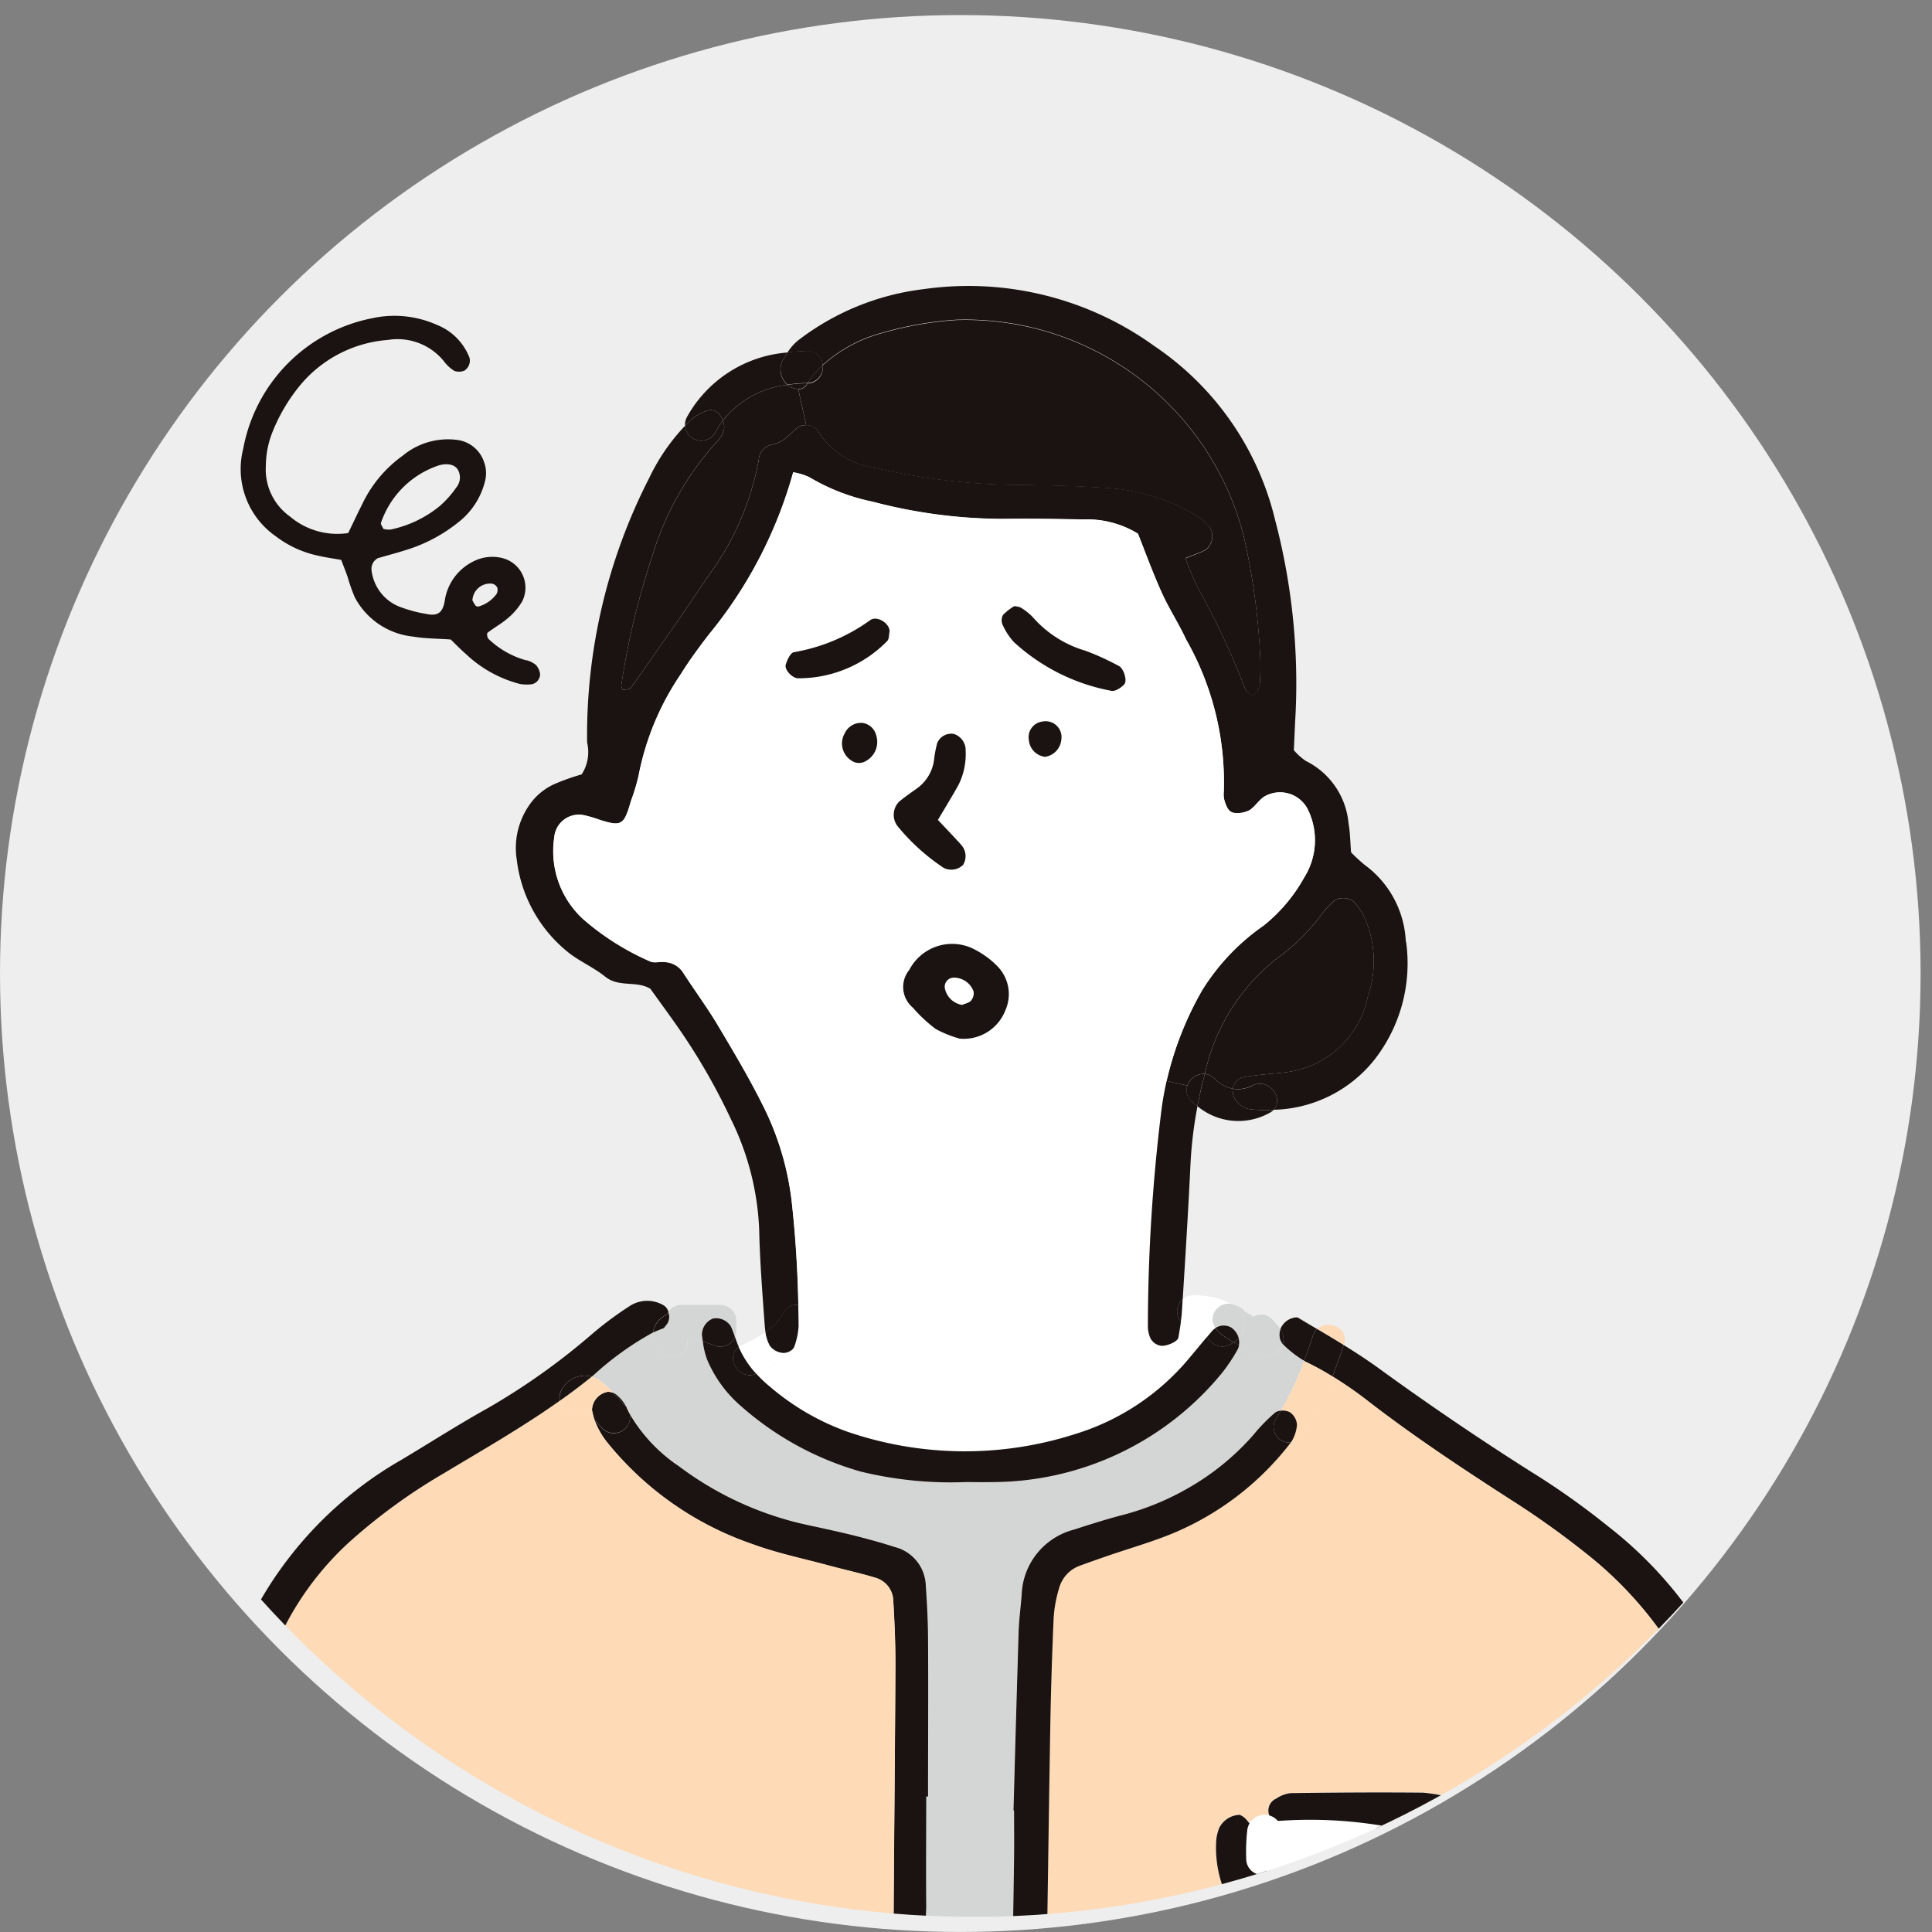 <svg xmlns="http://www.w3.org/2000/svg" xmlns:xlink="http://www.w3.org/1999/xlink" width="64" height="64" viewBox="0 0 64 64">
  <rect x="0" y="0" width="64" height="64" fill="#808080" stroke="none"/>
  <defs>
    <clipPath id="clip-path">
      <path id="パス_16178" data-name="パス 16178" d="M31.812,0a31.75,31.75,0,1,0,31.81,31.75A31.781,31.781,0,0,0,31.812,0Z" transform="translate(0 0)" fill="none"/>
    </clipPath>
  </defs>
  <g id="グループ_129710" data-name="グループ 129710" transform="translate(-150 -1995.501)">
    <ellipse id="楕円形_4592" data-name="楕円形 4592" cx="31.811" cy="31.75" rx="31.811" ry="31.75" transform="translate(150 1996)" fill="#eee"/>
    <g id="グループ_128660" data-name="グループ 128660" transform="translate(150.378 1995.501)">
      <g id="グループ_13309" data-name="グループ 13309" clip-path="url(#clip-path)">
        <g id="グループ_128662" data-name="グループ 128662" transform="translate(5.801 9.469)">
          <g id="グループ_128663" data-name="グループ 128663">
            <path id="パス_193824" data-name="パス 193824" d="M207.59,209.239a32.436,32.436,0,0,1-.392,4.528,5.086,5.086,0,0,1-.345,1.164.6.6,0,0,1-.548.364.443.443,0,0,1-.3-.128,2.328,2.328,0,0,0,.158-1.987.42.42,0,0,0-.021-.055,14.328,14.328,0,0,0,.147-2.072c.013-1.513.032-3.03-.058-4.538a12.706,12.706,0,0,0-4.9-9.474,28.332,28.332,0,0,0-2.419-1.721c-1.618-1.043-3.219-2.1-4.743-3.279a12.6,12.6,0,0,0-1.172-.813c.132-.343.254-.691.371-1.043.394.243.78.494,1.153.764q2.475,1.8,5.058,3.436a25.15,25.15,0,0,1,2.564,1.819,13.466,13.466,0,0,1,5.142,9.385c.122,1.215.2,2.434.3,3.651" transform="translate(-155.036 -155.098)" fill="#1a1311"/>
            <path id="パス_193825" data-name="パス 193825" d="M170.117,210.372c.09,1.508.07,3.025.058,4.538a14.33,14.33,0,0,1-.147,2.072c-.243-.581-1.2-.3-1.008.338,1.034,3.328-8.007,2.868-9.539,2.791a37.73,37.73,0,0,1-7.54-1.1c-.341-.089-.861-.2-1.413-.368a.548.548,0,0,0-.228-.328c-.842-.549-1.716-1.045-2.558-1.6a.477.477,0,0,0-.46-.034l-.183.009a.5.5,0,0,0,.215-.291,1.5,1.5,0,0,0,.077-.515c.049-3.028.087-6.055.139-9.081q.032-1.835.111-3.668a4.175,4.175,0,0,1,.179-1.024,1.1,1.1,0,0,1,.674-.755c.328-.121.657-.234.987-.349.661-.226,1.334-.419,1.982-.677a9.543,9.543,0,0,0,4-3.013c.013-.017.026-.032.038-.051a.512.512,0,0,0,.424-.247,10.368,10.368,0,0,0,.955-1.938,12.591,12.591,0,0,1,1.172.813c1.524,1.177,3.125,2.236,4.743,3.279a28.344,28.344,0,0,1,2.419,1.721,12.706,12.706,0,0,1,4.9,9.474m-8.252.849a4.084,4.084,0,0,0-.064-1.213,1.054,1.054,0,0,0-.887-.953,6.351,6.351,0,0,0-1.032-.187c-1.46-.015-2.918,0-4.378.015a1.039,1.039,0,0,0-.484.181.43.43,0,0,0-.262.413.492.492,0,0,0,.122.3l-.81.034a.628.628,0,0,0-.26-.209.785.785,0,0,0-.686.449,1.719,1.719,0,0,0-.087.334,3.788,3.788,0,0,0,.194,1.549.861.861,0,0,0,.77.611c1.111.013,2.219,0,3.328,0v.064c.234,0,.467-.006.7,0,.759.023,1.518.087,2.274.068,1.125-.027,1.4-.306,1.562-1.459" transform="translate(-118.92 -158.957)" fill="#fedab6"/>
            <path id="パス_193826" data-name="パス 193826" d="M253.585,298.06a2.329,2.329,0,0,1-.158,1.987.355.355,0,0,1-.109-.143,1.5,1.5,0,0,1,.023-.86,9.826,9.826,0,0,0,.222-1.04.428.428,0,0,1,.021.055" transform="translate(-202.457 -239.979)" fill="#1a1311"/>
            <path id="パス_193827" data-name="パス 193827" d="M169.539,296.742a9.82,9.82,0,0,1-.222,1.04,1.493,1.493,0,0,0-.023.86.353.353,0,0,0,.109.143c-1.513,2.5-8.307,2.255-10.209,2.162a37.5,37.5,0,0,1-8.512-1.285c-1.123-.324-2.888-.785-3.767-1.8l-.2-.143a.55.55,0,0,1-.177-.2c.006-.013.011-.023.017-.036v0c.028-.058.055-.117.079-.177a.471.471,0,0,0-.158-.528.589.589,0,0,1,.315-.332.477.477,0,0,1,.46.034c.842.551,1.716,1.047,2.558,1.6a.548.548,0,0,1,.228.328c.552.164,1.072.278,1.413.368a37.726,37.726,0,0,0,7.54,1.1c1.533.076,10.573.536,9.539-2.791-.2-.638.765-.919,1.008-.338" transform="translate(-118.432 -238.717)" fill="#fedab6"/>
            <path id="パス_193828" data-name="パス 193828" d="M183.666,260.979a4.085,4.085,0,0,1,.064,1.213c-.164,1.153-.437,1.432-1.563,1.46-.757.019-1.516-.045-2.274-.068-.234-.006-.467,0-.7,0v-.064c-1.108,0-2.217.009-3.328,0a.861.861,0,0,1-.77-.611,3.787,3.787,0,0,1-.194-1.549,1.716,1.716,0,0,1,.087-.334.785.785,0,0,1,.686-.449.629.629,0,0,1,.26.208.617.617,0,0,1,.158.309c.009.232,0,.466.023.7.038.464.209.647.631.655,1.343.03,2.686.049,4.029.072.292,0,.584,0,.876,0,.872.006.972-.322.819-1.106a.366.366,0,0,0-.213-.243,5.25,5.25,0,0,0-1.025-.147c-1.226-.015-2.451.006-3.679-.009a1.763,1.763,0,0,1-.659-.164.425.425,0,0,1-.149-.1.492.492,0,0,1-.122-.3.43.43,0,0,1,.262-.413,1.039,1.039,0,0,1,.484-.181c1.46-.019,2.918-.03,4.379-.015a6.3,6.3,0,0,1,1.032.187,1.053,1.053,0,0,1,.887.953" transform="translate(-140.785 -209.928)" fill="#1a1311"/>
            <path id="パス_193829" data-name="パス 193829" d="M95.561,47.008a5.184,5.184,0,0,1-1.079,3.942,4.4,4.4,0,0,1-3.306,1.621c.343-.362-.147-1.066-.7-.806a1.053,1.053,0,0,1-.663.106.526.526,0,0,1,.3-.368c.454-.09.919-.113,1.381-.166a3.153,3.153,0,0,0,2.8-2.526,3.56,3.56,0,0,0-.168-2.728,2.529,2.529,0,0,0-.309-.415.558.558,0,0,0-.646-.017,3.336,3.336,0,0,0-.36.379,6.655,6.655,0,0,1-1.471,1.483,6.642,6.642,0,0,0-2.447,3.868h0a.583.583,0,0,0-.578.389l-.689-.156a10.94,10.94,0,0,1,1.181-3.01,7.3,7.3,0,0,1,2.036-2.138,5.375,5.375,0,0,0,1.343-1.593,2.318,2.318,0,0,0,.151-2.183,1.031,1.031,0,0,0-1.456-.506c-.194.115-.32.341-.509.462a.879.879,0,0,1-.484.09c-.2-.009-.271-.2-.328-.36a.792.792,0,0,1-.038-.347A9.556,9.556,0,0,0,88.279,37c-.245-.528-.567-1.021-.808-1.553-.288-.636-.527-1.294-.791-1.957a3.217,3.217,0,0,0-1.82-.47c-.878-.015-1.754-.032-2.633-.019a17.085,17.085,0,0,1-4.327-.568,6.766,6.766,0,0,1-2.11-.817,2.1,2.1,0,0,0-.529-.16,14.638,14.638,0,0,1-2.814,5.4c-.318.419-.633.84-.908,1.287a8.977,8.977,0,0,0-1.4,3.364,6.714,6.714,0,0,1-.252.836c-.232.81-.309.857-1.053.621a4.1,4.1,0,0,0-.5-.147.82.82,0,0,0-.989.738,3.053,3.053,0,0,0,.953,2.7,8.6,8.6,0,0,0,2.213,1.4c.136.072.345,0,.518.028a.761.761,0,0,1,.578.336c.377.59.8,1.153,1.155,1.753.537.9,1.076,1.807,1.539,2.747a9.484,9.484,0,0,1,.919,3.172c.122,1.115.19,2.23.211,3.347a.464.464,0,0,0-.49.262,1.842,1.842,0,0,1-.6.642c-.013-.074-.019-.149-.026-.221-.075-1.047-.16-2.1-.183-3.145a9.067,9.067,0,0,0-.94-3.7,20.663,20.663,0,0,0-1.646-2.885c-.33-.481-.678-.951-1.019-1.428-.456-.279-1.045-.036-1.494-.4-.36-.29-.8-.485-1.17-.762A4.632,4.632,0,0,1,66.1,44.282a2.489,2.489,0,0,1,.541-1.97,2.032,2.032,0,0,1,.686-.521,7.171,7.171,0,0,1,.923-.33,1.359,1.359,0,0,0,.181-1.055,18.691,18.691,0,0,1,2.057-8.764,6.657,6.657,0,0,1,1.189-1.732.534.534,0,0,0,.987.244,3.361,3.361,0,0,1,.264-.415.588.588,0,0,1,.038.291.954.954,0,0,1-.264.438,9.843,9.843,0,0,0-2.121,3.787A25.144,25.144,0,0,0,69.565,38.5a.277.277,0,0,0,.047.16c.094-.011.23-.011.273-.068.87-1.243,1.744-2.481,2.586-3.74a9.25,9.25,0,0,0,1.648-3.824.547.547,0,0,1,.435-.491c.386-.064.586-.353.855-.566a.461.461,0,0,1,.279-.079.415.415,0,0,1,.362.147,2.693,2.693,0,0,0,1.974,1.278,21.5,21.5,0,0,0,4.862.551c.993.015,1.987.038,2.976.117a6.486,6.486,0,0,1,2.8.93,2.071,2.071,0,0,1,.39.347.57.57,0,0,1-.141.762c-.194.1-.405.166-.661.27a10.213,10.213,0,0,0,.424,1.008,24.938,24.938,0,0,1,1.554,3.323c.032.085.136.147.213.211s.266-.2.275-.4c.009-.234.03-.468.017-.7a22.4,22.4,0,0,0-.548-4.155A9.517,9.517,0,0,0,80.645,26.4a11.5,11.5,0,0,0-2.409.421A4.819,4.819,0,0,0,76.231,27.9a.484.484,0,0,0-.512-.46c-.22,0-.437.019-.65.045a1.65,1.65,0,0,1,.35-.4,8.477,8.477,0,0,1,4.167-1.7,10.524,10.524,0,0,1,7.636,1.887,9.663,9.663,0,0,1,4,5.762A21.255,21.255,0,0,1,91.9,39.44c-.023.406-.038.81-.058,1.219a1.978,1.978,0,0,0,.4.358,2.558,2.558,0,0,1,1.413,2.077c.053.283.053.578.083.949a5.237,5.237,0,0,0,.46.423,3.331,3.331,0,0,1,1.354,2.542" transform="translate(-55.161 -25.277)" fill="#1a1311"/>
            <path id="パス_193830" data-name="パス 193830" d="M178.4,121.126a3.56,3.56,0,0,1,.168,2.728,3.153,3.153,0,0,1-2.8,2.526c-.463.053-.927.076-1.381.166a.526.526,0,0,0-.3.368,1.206,1.206,0,0,1-.61-.343.521.521,0,0,0-.311-.147,6.642,6.642,0,0,1,2.447-3.868,6.655,6.655,0,0,0,1.471-1.483,3.334,3.334,0,0,1,.36-.378.558.558,0,0,1,.646.017,2.528,2.528,0,0,1,.309.415" transform="translate(-139.433 -100.319)" fill="#1a1311"/>
            <path id="パス_193831" data-name="パス 193831" d="M190.617,187.179c.352-.328,1.07-.045.885.511l-.006.019c-.29-.181-.584-.355-.878-.53" transform="translate(-153.163 -152.623)" fill="#fedab6"/>
            <path id="パス_193832" data-name="パス 193832" d="M189.89,188.225c-.117.351-.239.7-.371,1.043a9.008,9.008,0,0,0-.893-.489l-.049-.026c.1-.273.2-.549.292-.83a.52.52,0,0,1,.143-.227c.294.174.588.349.878.53" transform="translate(-151.558 -153.139)" fill="#1a1311"/>
            <path id="パス_193833" data-name="パス 193833" d="M186.679,193.179a10.363,10.363,0,0,1-.955,1.938.513.513,0,0,1-.424.247,1.251,1.251,0,0,0,.2-.581.548.548,0,0,0-.241-.423.54.54,0,0,0-.294-.047,10.234,10.234,0,0,0,.77-1.649l.049.026a9.055,9.055,0,0,1,.893.49" transform="translate(-148.718 -157.051)" fill="#fedab6"/>
            <path id="パス_193834" data-name="パス 193834" d="M186.124,186.266a.522.522,0,0,0-.143.228c-.094.281-.188.557-.292.83a3.535,3.535,0,0,1-.644-.489.465.465,0,0,1-.064-.066.534.534,0,0,0,0-.332.734.734,0,0,0-.077-.166.628.628,0,0,1,.273-.313c.092-.053.252-.1.322-.062.207.126.414.249.622.37" transform="translate(-148.67 -151.71)" fill="#1a1311"/>
            <path id="パス_193835" data-name="パス 193835" d="M96.928,65.558a2.318,2.318,0,0,1-.151,2.183,5.373,5.373,0,0,1-1.343,1.593A7.3,7.3,0,0,0,93.4,71.473a10.94,10.94,0,0,0-1.181,3.01c-.07.309-.128.621-.168.938a58.632,58.632,0,0,0-.452,7.157.987.987,0,0,0,.051.345.47.47,0,0,0,.365.33c.179.034.571-.132.593-.266.03-.179.062-.358.085-.538a.547.547,0,0,0,.409.2c.049,0,.1,0,.147,0s.066.006.1.009a.078.078,0,0,0,.017,0c.058.009.113.021.168.034a.541.541,0,0,0,.034.253c-.211.249-.416.5-.625.747A7.936,7.936,0,0,1,89.2,86.176a11.978,11.978,0,0,1-7.559-.072,8.134,8.134,0,0,1-2.554-1.481,4.131,4.131,0,0,1-.465-.44.26.26,0,0,0,.034-.015,5.827,5.827,0,0,0,1.177-.726,2.49,2.49,0,0,0,.614-.743.549.549,0,0,0-.431-.8c-.021-1.117-.09-2.232-.211-3.347a9.484,9.484,0,0,0-.919-3.172c-.463-.94-1-1.845-1.539-2.747-.358-.6-.778-1.164-1.155-1.753a.761.761,0,0,0-.578-.336c-.173-.026-.382.045-.518-.028a8.6,8.6,0,0,1-2.213-1.4,3.053,3.053,0,0,1-.953-2.7.82.82,0,0,1,.989-.738,4.1,4.1,0,0,1,.5.147c.744.236.821.189,1.053-.621a6.7,6.7,0,0,0,.252-.836,8.977,8.977,0,0,1,1.4-3.364c.275-.447.59-.868.908-1.287a14.638,14.638,0,0,0,2.814-5.4,2.113,2.113,0,0,1,.529.16,6.76,6.76,0,0,0,2.11.817,17.085,17.085,0,0,0,4.327.568c.878-.013,1.754,0,2.633.019a3.217,3.217,0,0,1,1.82.47c.264.664.5,1.321.791,1.957.241.532.563,1.025.808,1.553A9.556,9.556,0,0,1,94.112,64.9a.792.792,0,0,0,.038.347c.058.16.124.351.328.36a.879.879,0,0,0,.484-.09c.19-.121.315-.347.509-.462a1.031,1.031,0,0,1,1.456.506" transform="translate(-59.751 -48.144)" fill="#fff"/>
            <path id="パス_193836" data-name="パス 193836" d="M101.474,189.184a10.24,10.24,0,0,1-.77,1.649.352.352,0,0,0-.19.062,5.731,5.731,0,0,0-.727.747,8.436,8.436,0,0,1-2.16,1.757,8.826,8.826,0,0,1-2.091.868c-.563.149-1.119.323-1.671.5a2.311,2.311,0,0,0-1.748,2.155c-.032.406-.09.81-.1,1.217-.062,1.979-.115,3.957-.171,5.936h.019c0,.525.006,1.049,0,1.572-.019,1.515-.051,3.028-.06,4.542a4.519,4.519,0,0,0,.119.853c.032.181.322.313.567.3a.385.385,0,0,0,.141-.036l.183-.009a.589.589,0,0,0-.315.332.506.506,0,0,0-.734.011c-.038.049-.072.1-.108.155,0-.011,0,0-.013.017a3.512,3.512,0,0,0-.258.468c-.038.066-.079.134-.119.2a.517.517,0,0,0-.077.291c-.077.23-.141.462-.2.687-.486-.06-.964-.185-1.45-.249a4.459,4.459,0,0,1-.16-1.419.481.481,0,0,0-.273-.453.383.383,0,0,0,.034-.217,20.457,20.457,0,0,1-.181-3.838c-.015-1.225,0-2.451,0-3.676h.066c0-1.749.006-3.5,0-5.251,0-.583-.034-1.166-.075-1.747a1.36,1.36,0,0,0-1.034-1.268c-.443-.147-.9-.266-1.347-.381-.509-.125-1.023-.236-1.537-.347a10.915,10.915,0,0,1-4.263-1.949,5.3,5.3,0,0,1-1.624-1.726v0a.512.512,0,0,0-.111-.223,1.272,1.272,0,0,0-.309-.391.389.389,0,0,0-.119-.075,3.26,3.26,0,0,0-.437-.4.943.943,0,0,0-.288-.145c.021-.015.041-.032.062-.049a10.105,10.105,0,0,1,1.972-1.411.671.671,0,0,0,.627.785.466.466,0,0,0,.512-.53,1.316,1.316,0,0,1,.512.049,2.543,2.543,0,0,0,.149.615,4.182,4.182,0,0,0,1.13,1.534,10.17,10.17,0,0,0,3.954,2.155,12.547,12.547,0,0,0,3.466.347c.292,0,.584.006.876,0a9.858,9.858,0,0,0,7.638-3.634,5.765,5.765,0,0,0,.482-.723.445.445,0,0,0,.064-.175l.07.038a1.824,1.824,0,0,0,.838.315.593.593,0,0,0,.539-.391.463.463,0,0,0,.064.066,3.535,3.535,0,0,0,.644.489" transform="translate(-64.456 -153.571)" fill="#d4d5d5"/>
            <path id="パス_193837" data-name="パス 193837" d="M184.331,200.45a.549.549,0,0,1,.241.423,1.252,1.252,0,0,1-.2.581.517.517,0,0,1-.5-.783c.057-.089.113-.179.164-.268a.544.544,0,0,1,.294.047" transform="translate(-147.787 -163.141)" fill="#1a1311"/>
            <path id="パス_193838" data-name="パス 193838" d="M152.449,201.465c-.013.019-.026.034-.038.051a9.542,9.542,0,0,1-4,3.013c-.648.257-1.322.451-1.982.677-.33.115-.659.228-.987.349a1.1,1.1,0,0,0-.674.755,4.174,4.174,0,0,0-.179,1.023q-.08,1.832-.111,3.668c-.051,3.025-.09,6.053-.139,9.081a1.494,1.494,0,0,1-.077.515.5.5,0,0,1-.215.291.39.39,0,0,1-.141.036c-.245.017-.535-.115-.567-.3a4.515,4.515,0,0,1-.119-.853c.009-1.515.04-3.028.06-4.542.006-.523,0-1.047,0-1.572h-.019c.055-1.979.109-3.957.171-5.936.013-.406.07-.811.1-1.217a2.312,2.312,0,0,1,1.748-2.155c.552-.181,1.108-.355,1.671-.5a8.823,8.823,0,0,0,2.091-.868,8.43,8.43,0,0,0,2.159-1.757,5.745,5.745,0,0,1,.727-.747.352.352,0,0,1,.19-.062c-.051.089-.107.179-.164.268a.517.517,0,0,0,.5.783" transform="translate(-115.867 -163.152)" fill="#1a1311"/>
            <path id="パス_193839" data-name="パス 193839" d="M184.847,187.881a.537.537,0,0,1,0,.332.487.487,0,0,1-.075-.5.735.735,0,0,1,.077.166" transform="translate(-148.533 -153.155)" fill="#1a1311"/>
            <path id="パス_193840" data-name="パス 193840" d="M178.943,184.645a.487.487,0,0,0,.075.5.593.593,0,0,1-.539.392,1.824,1.824,0,0,1-.838-.315l-.07-.038a.62.62,0,0,0-.009-.234.609.609,0,0,0,.177-.326.76.76,0,0,0-.36-.772.6.6,0,0,0-.051-.034,1.094,1.094,0,0,1,.275.1.442.442,0,0,1,.166.147s0,0,0,0c.094.06.192.11.288.166a.488.488,0,0,1,.61.087,1.763,1.763,0,0,1,.273.33" transform="translate(-142.706 -150.084)" fill="#d4d5d5"/>
            <path id="パス_193841" data-name="パス 193841" d="M178.124,149.566c.55-.26,1.04.445.7.806a5.95,5.95,0,0,1-.752-.011.745.745,0,0,1-.452-.228.621.621,0,0,1-.158-.457s0,0,0,0a1.055,1.055,0,0,0,.663-.106" transform="translate(-142.806 -123.078)" fill="#1a1311"/>
            <path id="パス_193842" data-name="パス 193842" d="M173.791,149.154a5.982,5.982,0,0,0,.752.011.547.547,0,0,1-.16.113,2.118,2.118,0,0,1-2.366-.232c.043-.228.092-.455.145-.683.03-.13.064-.26.1-.387h0a.522.522,0,0,1,.311.147,1.208,1.208,0,0,0,.61.343s0,0,0,0a.622.622,0,0,0,.158.457.746.746,0,0,0,.452.228" transform="translate(-138.528 -121.87)" fill="#1a1311"/>
            <path id="パス_193843" data-name="パス 193843" d="M125.279,41.813c.013.232-.009.466-.017.7-.009.2-.194.462-.275.4s-.181-.125-.213-.211a24.938,24.938,0,0,0-1.554-3.323,10.212,10.212,0,0,1-.424-1.008c.256-.1.467-.173.661-.27a.57.57,0,0,0,.141-.762,2.078,2.078,0,0,0-.39-.347,6.486,6.486,0,0,0-2.8-.93c-.989-.079-1.982-.1-2.976-.117a21.517,21.517,0,0,1-4.862-.551,2.694,2.694,0,0,1-1.974-1.279.415.415,0,0,0-.362-.147l-.264-1.2a.306.306,0,0,0,.271-.132c.013-.019.023-.038.036-.055a.521.521,0,0,0,.5-.6,4.817,4.817,0,0,1,2.006-1.079,11.532,11.532,0,0,1,2.409-.421,9.517,9.517,0,0,1,9.541,7.189,22.394,22.394,0,0,1,.548,4.155" transform="translate(-89.705 -29.346)" fill="#1a1311"/>
            <path id="パス_193844" data-name="パス 193844" d="M175.038,183.8a.761.761,0,0,1,.36.772.609.609,0,0,1-.177.326.625.625,0,0,0-.247-.353.5.5,0,0,0-.522.013.482.482,0,0,1,.062-.653.5.5,0,0,1,.473-.138c.017.011.034.021.051.034" transform="translate(-140.366 -150.04)" fill="#d4d5d5"/>
            <path id="パス_193845" data-name="パス 193845" d="M177.821,189.135a.62.62,0,0,1,.009.234c-.058-.032-.115-.066-.173-.1a.993.993,0,0,0,.164-.134" transform="translate(-142.966 -154.273)" fill="#1a1311"/>
            <path id="パス_193846" data-name="パス 193846" d="M112.916,189.155a.443.443,0,0,1-.064.174,5.769,5.769,0,0,1-.482.723,9.858,9.858,0,0,1-7.638,3.634c-.292.006-.584,0-.876,0a12.556,12.556,0,0,1-3.466-.347,10.173,10.173,0,0,1-3.954-2.155,4.182,4.182,0,0,1-1.13-1.534,2.544,2.544,0,0,1-.149-.615,4.34,4.34,0,0,1,.435.143.515.515,0,0,0,.627-.306c.017.047.032.092.049.138.023.068.051.136.079.2-.477.334.011,1.132.58.887a4.129,4.129,0,0,0,.465.44,8.138,8.138,0,0,0,2.554,1.481,11.978,11.978,0,0,0,7.559.072,7.937,7.937,0,0,0,3.739-2.481c.209-.247.414-.5.625-.747a.5.5,0,0,0,.032.07.541.541,0,0,0,.729.191,1.111,1.111,0,0,0,.115-.07c.058.034.115.068.173.1" transform="translate(-78.052 -154.059)" fill="#1a1311"/>
            <path id="パス_193847" data-name="パス 193847" d="M175.587,187.576a.993.993,0,0,1-.164.134,3.955,3.955,0,0,1-.392-.251.882.882,0,0,1-.213-.224.5.5,0,0,1,.522-.013.625.625,0,0,1,.247.353" transform="translate(-140.731 -152.714)" fill="#1a1311"/>
            <path id="パス_193848" data-name="パス 193848" d="M174.423,188.009a1.154,1.154,0,0,1-.115.07.541.541,0,0,1-.729-.191.514.514,0,0,1-.032-.07c.051-.064.107-.126.16-.189a.517.517,0,0,1,.111-.094.885.885,0,0,0,.213.223,3.958,3.958,0,0,0,.392.251" transform="translate(-139.732 -153.013)" fill="#1a1311"/>
            <path id="パス_193849" data-name="パス 193849" d="M171.119,182.727a.5.5,0,0,0-.473.138.482.482,0,0,0-.062.653.512.512,0,0,0-.111.094c-.053.064-.109.125-.16.189a.543.543,0,0,1-.034-.253c-.055-.013-.111-.025-.168-.034a.07.07,0,0,1-.017,0c-.034,0-.066,0-.1-.009s-.1,0-.147,0a.547.547,0,0,1-.409-.2c.015-.108.028-.217.034-.326l.026-.41a.517.517,0,0,1,.35-.132,2.507,2.507,0,0,1,1.273.294" transform="translate(-136.498 -148.997)" fill="#fff"/>
            <path id="パス_193850" data-name="パス 193850" d="M170.346,148.357a.584.584,0,0,1,.578-.389c-.034.128-.068.257-.1.387-.053.228-.1.455-.145.683a2.106,2.106,0,0,1-.2-.17.466.466,0,0,1-.136-.51" transform="translate(-137.192 -121.862)" fill="#1a1311"/>
            <path id="パス_193851" data-name="パス 193851" d="M165.752,149.74a2.1,2.1,0,0,0,.2.17,13.631,13.631,0,0,0-.232,1.91c-.072,1.5-.164,2.989-.258,4.483a.544.544,0,0,0-.183.4.515.515,0,0,0,.124.336c-.023.181-.055.359-.085.538-.021.134-.414.3-.593.266a.47.47,0,0,1-.365-.33.987.987,0,0,1-.051-.345,58.632,58.632,0,0,1,.452-7.157c.04-.317.1-.63.168-.938l.689.156a.466.466,0,0,0,.136.51" transform="translate(-132.462 -122.735)" fill="#1a1311"/>
            <path id="パス_193852" data-name="パス 193852" d="M169.04,183.055l-.026.411c-.006.108-.019.217-.034.326a.515.515,0,0,1-.124-.336.544.544,0,0,1,.183-.4" transform="translate(-136.042 -149.486)" fill="#1a1311"/>
            <path id="パス_193853" data-name="パス 193853" d="M146.373,298.164a.471.471,0,0,1,.158.528c-.023.06-.051.119-.079.177v0c-.006.013-.011.024-.017.036a.552.552,0,0,1-.045-.376c-.006-.021-.017-.041-.023-.062a.479.479,0,0,1,.006-.3" transform="translate(-118.329 -240.105)" fill="#d4d5d5"/>
            <path id="パス_193854" data-name="パス 193854" d="M131.187,297.829c-.036.075-.075.149-.117.221-.058.119-.113.24-.16.364a8.263,8.263,0,0,0-.362,1.211.53.53,0,0,1-.514.389c-.759-.019-1.488-.283-2.238-.319a.523.523,0,0,1-.46-.264,4.328,4.328,0,0,1-.369-1.547,3.3,3.3,0,0,0,.586-.851.72.72,0,0,0,.183-.238.481.481,0,0,1,.273.453,4.458,4.458,0,0,0,.16,1.419c.486.064.964.189,1.45.249.058-.226.122-.457.2-.687a.515.515,0,0,1,.077-.291c.04-.066.081-.134.12-.2a3.514,3.514,0,0,1,.258-.468c.009-.019.015-.028.013-.017.036-.053.07-.106.109-.155a.506.506,0,0,1,.733-.011.477.477,0,0,0-.007.3c.007.021.017.04.023.062a.554.554,0,0,0,.045.377" transform="translate(-103.08 -239.027)" fill="#d4d5d5"/>
            <path id="パス_193855" data-name="パス 193855" d="M89.475,221.1a.382.382,0,0,1-.034.217c-.023-.011-.047-.021-.07-.03,0,0,0-.009,0-.013.234-.647-.8-.923-1.027-.283,0,.013-.011.026-.015.038a1.881,1.881,0,0,1-.077-.428c-.032-.817-.053-1.634-.049-2.449.017-2.977.049-5.953.064-8.927,0-.7-.03-1.4-.07-2.1a.815.815,0,0,0-.595-.781c-.5-.153-1.017-.266-1.524-.4-.844-.23-1.707-.406-2.526-.706a10.592,10.592,0,0,1-4.82-3.362,2.634,2.634,0,0,1-.439-.779c.092.1.181.209.277.309a.538.538,0,0,0,.9-.487,5.3,5.3,0,0,0,1.624,1.725,10.915,10.915,0,0,0,4.263,1.949c.514.111,1.027.221,1.537.347.452.115.9.234,1.347.381a1.36,1.36,0,0,1,1.034,1.268c.04.581.072,1.164.075,1.747.011,1.751,0,3.5,0,5.251H89.29c0,1.225-.011,2.451,0,3.676a20.457,20.457,0,0,0,.181,3.838" transform="translate(-64.786 -163.545)" fill="#1a1311"/>
            <path id="パス_193856" data-name="パス 193856" d="M125.392,293.921c.232-.64,1.262-.364,1.027.283,0,0,0,.009,0,.013a.542.542,0,0,0-.691.291.534.534,0,0,1-.275-.3c-.023-.081-.049-.162-.072-.245,0-.013.011-.026.015-.038" transform="translate(-101.83 -236.478)" fill="#1a1311"/>
            <path id="パス_193857" data-name="パス 193857" d="M129.83,296.654c.023.008.047.019.07.03a.722.722,0,0,1-.183.238c.04-.087.079-.176.113-.268" transform="translate(-105.245 -238.916)" fill="#1a1311"/>
            <path id="パス_193858" data-name="パス 193858" d="M127.7,296.54c-.034.092-.072.181-.113.268a.409.409,0,0,1-.147.081.624.624,0,0,1-.431-.058.543.543,0,0,1,.691-.292" transform="translate(-103.113 -238.802)" fill="#1a1311"/>
            <path id="パス_193859" data-name="パス 193859" d="M127.32,298a.405.405,0,0,0,.147-.081,3.308,3.308,0,0,1-.586.851c-.017-.208-.023-.419-.023-.636a.529.529,0,0,1,.032-.191.623.623,0,0,0,.431.057" transform="translate(-102.995 -239.908)" fill="#d4d5d5"/>
            <path id="パス_193860" data-name="パス 193860" d="M43.445,296.185c0,.217.006.428.023.636a6.178,6.178,0,0,1-2.952,1.555,26.516,26.516,0,0,1-6.806.7,93,93,0,0,1-12.862-1.049.424.424,0,0,0,.081-.274c-.013-.311-.028-.621-.043-.93a2.813,2.813,0,0,0,.335-.37c.428-.493,1.126.164.81.672A90.275,90.275,0,0,0,32.742,298a29.752,29.752,0,0,0,6.762-.474c1.26-.279,3.1-.726,3.626-2.083.023.083.049.164.072.245a.352.352,0,0,1,.243.5" transform="translate(-19.582 -237.964)" fill="#fedab6"/>
            <path id="パス_193861" data-name="パス 193861" d="M42.408,205.51c.041.7.072,1.4.07,2.1-.015,2.974-.047,5.951-.064,8.927,0,.815.017,1.632.049,2.449a1.88,1.88,0,0,0,.077.428c-.524,1.357-2.366,1.8-3.626,2.083a29.743,29.743,0,0,1-6.762.474,90.316,90.316,0,0,1-10.712-.881c.315-.509-.382-1.166-.81-.673a2.812,2.812,0,0,1-.335.37c-.019-.33-.043-.66-.075-.989a31.1,31.1,0,0,1,.833-10.234,14.471,14.471,0,0,1,1.062-2.955,9.944,9.944,0,0,1,2.279-3.072,19.071,19.071,0,0,1,3.108-2.262c1.3-.781,2.618-1.534,3.854-2.411a.552.552,0,0,0,.865.321c.019.017.038.034.045.039.083.081.162.168.237.255a2.633,2.633,0,0,0,.439.778,10.593,10.593,0,0,0,4.82,3.362c.819.3,1.682.476,2.526.706.507.136,1.021.249,1.524.4a.815.815,0,0,1,.595.781" transform="translate(-18.993 -161.932)" fill="#fedab6"/>
            <path id="パス_193862" data-name="パス 193862" d="M111.908,37.6a.521.521,0,0,1-.5.6,3.184,3.184,0,0,1,.5-.6" transform="translate(-90.838 -34.981)" fill="#1a1311"/>
            <path id="パス_193863" data-name="パス 193863" d="M109.179,183.944a.549.549,0,0,1,.431.8,2.491,2.491,0,0,1-.614.743l-.038-.043a.319.319,0,0,0,.1-.155,2.394,2.394,0,0,0,.13-.674c0-.224,0-.445-.009-.668" transform="translate(-88.91 -150.186)" fill="#fff"/>
            <path id="パス_193864" data-name="パス 193864" d="M108.6,35.9a3.184,3.184,0,0,0-.5.6h-.011a5.091,5.091,0,0,0-.657.053.477.477,0,0,1-.109-.128.664.664,0,0,1-.053-.666c.053-.091.109-.187.168-.279.213-.026.431-.04.65-.045a.484.484,0,0,1,.512.46" transform="translate(-87.527 -33.28)" fill="#1a1311"/>
            <path id="パス_193865" data-name="パス 193865" d="M108.944,40.444c-.013.017-.023.036-.036.055a.306.306,0,0,1-.271.132.581.581,0,0,1-.36-.134,5.169,5.169,0,0,1,.657-.053Z" transform="translate(-88.375 -37.217)" fill="#1a1311"/>
            <path id="パス_193866" data-name="パス 193866" d="M88.341,40.828l.264,1.2a.461.461,0,0,0-.279.079c-.269.213-.469.5-.855.566a.548.548,0,0,0-.435.491,9.251,9.251,0,0,1-1.648,3.824c-.842,1.26-1.716,2.5-2.586,3.74-.043.057-.179.057-.273.068a.277.277,0,0,1-.047-.16A25.144,25.144,0,0,1,83.5,46.394a9.844,9.844,0,0,1,2.121-3.787.954.954,0,0,0,.264-.438.588.588,0,0,0-.038-.291,3.139,3.139,0,0,1,2.136-1.183.581.581,0,0,0,.36.134" transform="translate(-68.079 -37.414)" fill="#1a1311"/>
            <path id="パス_193867" data-name="パス 193867" d="M105.969,184.594a2.378,2.378,0,0,1-.13.674.316.316,0,0,1-.1.155.418.418,0,0,1-.313.094.6.6,0,0,1-.416-.243,1.411,1.411,0,0,1-.143-.445,1.841,1.841,0,0,0,.6-.642.464.464,0,0,1,.49-.262c0,.223.009.445.009.668" transform="translate(-85.692 -150.168)" fill="#1a1311"/>
            <path id="パス_193868" data-name="パス 193868" d="M102.489,188.788l.038.043a5.809,5.809,0,0,1-1.177.726.238.238,0,0,1-.034.015,3.177,3.177,0,0,1-.58-.887.666.666,0,0,1,.077-.047,6.5,6.5,0,0,0,.8-.443,1.412,1.412,0,0,0,.143.445.6.6,0,0,0,.416.243.419.419,0,0,0,.313-.094" transform="translate(-82.443 -153.532)" fill="#fff"/>
            <path id="パス_193869" data-name="パス 193869" d="M95.659,36.6a.473.473,0,0,0,.109.128,3.139,3.139,0,0,0-2.136,1.183.673.673,0,0,0-.09-.179.381.381,0,0,0-.465-.138,1.6,1.6,0,0,0-.452.253c-.083.077-.164.153-.245.234a.526.526,0,0,1,.066-.294,4.174,4.174,0,0,1,3.328-2.132c-.06.091-.115.187-.168.279a.664.664,0,0,0,.053.666" transform="translate(-75.866 -33.447)" fill="#1a1311"/>
            <path id="パス_193870" data-name="パス 193870" d="M100.6,191.381c-.569.245-1.057-.553-.58-.887a3.174,3.174,0,0,0,.58.887" transform="translate(-81.729 -155.342)" fill="#1a1311"/>
            <path id="パス_193871" data-name="パス 193871" d="M90.148,184.466v.319a.5.5,0,0,1-.047.206c-.043-.117-.085-.236-.136-.349a.575.575,0,0,0-.595-.253.586.586,0,0,0-.362.536l.032.23a1.314,1.314,0,0,0-.512-.049.466.466,0,0,1-.512.53.671.671,0,0,1-.627-.785c.109-.051.22-.1.335-.14.047-.019.075-.089.117-.128a.414.414,0,0,0,.053-.4v0a.482.482,0,0,1,.441-.249h1.279a.538.538,0,0,1,.533.532" transform="translate(-71.934 -150.178)" fill="#d4d5d5"/>
            <path id="パス_193872" data-name="パス 193872" d="M95.953,186.264c.051.113.094.232.136.349a.515.515,0,0,1-.627.306,4.336,4.336,0,0,0-.435-.143l-.032-.23a.586.586,0,0,1,.362-.536.575.575,0,0,1,.595.253" transform="translate(-77.923 -151.799)" fill="#1a1311"/>
            <path id="パス_193873" data-name="パス 193873" d="M93.549,44.791a.667.667,0,0,1,.09.179,3.36,3.36,0,0,0-.264.415.534.534,0,0,1-.987-.244c.081-.081.162-.158.245-.234a1.594,1.594,0,0,1,.452-.253.381.381,0,0,1,.465.138" transform="translate(-75.873 -40.507)" fill="#1a1311"/>
            <path id="パス_193874" data-name="パス 193874" d="M87.921,185.114a.413.413,0,0,1-.053.4c-.042.038-.07.109-.117.128-.115.042-.226.089-.335.14a.737.737,0,0,1,.271-.476,1.378,1.378,0,0,1,.209-.141.223.223,0,0,1,.026-.049" transform="translate(-71.961 -151.107)" fill="#1a1311"/>
            <path id="パス_193875" data-name="パス 193875" d="M30.875,183.711v0a.224.224,0,0,0-.026.049,1.388,1.388,0,0,0-.209.14.737.737,0,0,0-.271.477A10.1,10.1,0,0,0,28.4,185.79c-.021.017-.04.034-.062.049a.871.871,0,0,0-1,.44.508.508,0,0,0-.06.36c-1.236.877-2.554,1.63-3.854,2.411a19.059,19.059,0,0,0-3.108,2.262,9.941,9.941,0,0,0-2.279,3.072,14.483,14.483,0,0,0-1.061,2.955,31.1,31.1,0,0,0-.834,10.234c.032.33.056.66.075.989a.466.466,0,0,1-.247.111c-.552.051-.778.955-.143,1.045.117.017.234.034.352.049a.486.486,0,0,1-.507.172.452.452,0,0,1-.377-.319,17.148,17.148,0,0,1-.3-1.894c-.064-.753-.058-1.515-.073-1.96a35.16,35.16,0,0,1,1.01-8.8c.053-.225.113-.451.175-.677a12.632,12.632,0,0,1,5.937-7.7c.953-.57,1.887-1.17,2.855-1.708a22.264,22.264,0,0,0,3.421-2.428,11.439,11.439,0,0,1,1.258-.94,1.064,1.064,0,0,1,1.162-.023.378.378,0,0,1,.141.215" transform="translate(-14.915 -149.706)" fill="#1a1311"/>
            <path id="パス_193876" data-name="パス 193876" d="M79.168,198.206a.538.538,0,0,1-.9.487c-.1-.1-.185-.2-.277-.308a2.146,2.146,0,0,1-.079-.311.63.63,0,0,1,.522-.6.482.482,0,0,1,.192.038c.13.14.258.287.394.428.013.013.023.026.034.039a.053.053,0,0,1,.008.017c.032.07.066.14.1.206Z" transform="translate(-64.482 -160.837)" fill="#1a1311"/>
            <path id="パス_193877" data-name="パス 193877" d="M83.4,200.067c-.036-.066-.07-.136-.1-.206a.057.057,0,0,0-.008-.017.512.512,0,0,1,.111.223" transform="translate(-68.712 -162.703)" fill="#fedab6"/>
            <path id="パス_193878" data-name="パス 193878" d="M81.7,198.121c-.011-.013-.021-.026-.034-.038-.136-.14-.264-.287-.394-.427a.389.389,0,0,1,.12.074,1.276,1.276,0,0,1,.309.391" transform="translate(-67.13 -160.98)" fill="#1a1311"/>
            <path id="パス_193879" data-name="パス 193879" d="M74.7,195.647a.486.486,0,0,0-.192-.038.631.631,0,0,0-.522.6,2.145,2.145,0,0,0,.079.311c-.075-.087-.153-.175-.237-.256-.006,0-.026-.021-.045-.038a.553.553,0,0,1-.865-.321c.36-.253.714-.519,1.057-.8a.944.944,0,0,1,.288.145,3.244,3.244,0,0,1,.437.4" transform="translate(-60.553 -158.972)" fill="#fedab6"/>
            <path id="パス_193880" data-name="パス 193880" d="M72.937,195.428a.871.871,0,0,1,1-.44c-.343.281-.7.547-1.057.8a.506.506,0,0,1,.06-.359" transform="translate(-60.513 -158.855)" fill="#1a1311"/>
            <path id="パス_193881" data-name="パス 193881" d="M18.211,302.834a.424.424,0,0,1-.081.274c-.117-.015-.234-.032-.352-.049-.635-.09-.409-.994.143-1.045a.467.467,0,0,0,.247-.111c.015.309.03.619.043.93" transform="translate(-16.866 -243.049)" fill="#1a1311"/>
            <path id="パス_193882" data-name="パス 193882" d="M184.148,263.688a14.587,14.587,0,0,0-3.521-.168.577.577,0,0,0-1.013.3,6.354,6.354,0,0,0-.036.957.534.534,0,0,0,.533.532c2-.239,3.975.324,5.968-.019a.526.526,0,0,0,.391-.513c-.093-1.36-1.292-1.038-2.322-1.086" transform="translate(-144.475 -212.667)" fill="#fff"/>
            <path id="パス_193883" data-name="パス 193883" d="M128.589,127.87a1.6,1.6,0,0,0-2.093.714.891.891,0,0,0,.117,1.248,4.775,4.775,0,0,0,.759.708,3.738,3.738,0,0,0,.794.32,1.477,1.477,0,0,0,1.51-.93,1.319,1.319,0,0,0-.251-1.458,2.87,2.87,0,0,0-.836-.6m-.04,1.724c-.065.077-.194.1-.3.147a.692.692,0,0,1-.575-.556.3.3,0,0,1,.277-.347.692.692,0,0,1,.673.451.363.363,0,0,1-.081.306" transform="translate(-102.554 -105.923)" fill="#1a1311" fill-rule="evenodd"/>
            <path id="パス_193884" data-name="パス 193884" d="M127.216,95.542a.566.566,0,0,0-.386-.517.5.5,0,0,0-.556.3,3.636,3.636,0,0,0-.1.512,1.384,1.384,0,0,1-.606,1.015c-.189.135-.379.268-.558.416a.623.623,0,0,0-.063.794,6.847,6.847,0,0,0,1.544,1.4.559.559,0,0,0,.639-.1.554.554,0,0,0-.044-.643c-.229-.261-.473-.509-.789-.847.268-.454.481-.8.676-1.15a2.275,2.275,0,0,0,.24-1.183" transform="translate(-101.406 -80.18)" fill="#1a1311" fill-rule="evenodd"/>
            <path id="パス_193885" data-name="パス 193885" d="M145.432,77.12a8.382,8.382,0,0,0-1.1-.5,3.69,3.69,0,0,1-1.74-1.113,2.042,2.042,0,0,0-.4-.317.686.686,0,0,0-.213-.045,1.829,1.829,0,0,0-.369.287.365.365,0,0,0-.019.323,2.163,2.163,0,0,0,.375.578,6.536,6.536,0,0,0,3.228,1.616c.122.03.326-.1.431-.216s-.017-.529-.186-.611" transform="translate(-114.56 -64.534)" fill="#1a1311" fill-rule="evenodd"/>
            <path id="パス_193886" data-name="パス 193886" d="M110.8,77.15a6.065,6.065,0,0,1-2.528,1.061c-.113.02-.22.254-.268.408-.055.175.229.468.421.456a4.1,4.1,0,0,0,2.942-1.237c.065-.072.052-.214.076-.323-.006-.271-.422-.524-.642-.366" transform="translate(-88.153 -66.075)" fill="#1a1311" fill-rule="evenodd"/>
            <path id="パス_193887" data-name="パス 193887" d="M117.414,93.32a.591.591,0,0,0-.541.344.669.669,0,0,0,.214.9.435.435,0,0,0,.483.021.72.72,0,0,0,.34-.867.54.54,0,0,0-.5-.4" transform="translate(-95.068 -78.843)" fill="#1a1311" fill-rule="evenodd"/>
            <path id="パス_193888" data-name="パス 193888" d="M146.26,93.1a.522.522,0,0,0-.451.611.611.611,0,0,0,.537.558.632.632,0,0,0,.538-.563.527.527,0,0,0-.624-.606" transform="translate(-117.906 -78.667)" fill="#1a1311" fill-rule="evenodd"/>
            <path id="パス_193889" data-name="パス 193889" d="M9.458,11.413a2.93,2.93,0,0,1-1.25-.713c-.04-.04-.057-.176-.029-.2.223-.172.475-.309.686-.494a2.151,2.151,0,0,0,.465-.55,1.012,1.012,0,0,0-.672-1.433,1.376,1.376,0,0,0-.945.112,1.731,1.731,0,0,0-.954,1.324c-.067.381-.24.491-.579.422a4.538,4.538,0,0,1-.935-.251,1.479,1.479,0,0,1-.908-1.2.4.4,0,0,1,.208-.4c.311-.092.625-.173.933-.271a5.188,5.188,0,0,0,1.71-.9,2.48,2.48,0,0,0,.913-1.4,1.053,1.053,0,0,0-.032-.6,1.082,1.082,0,0,0-.881-.745,2.349,2.349,0,0,0-1.819.52,4.177,4.177,0,0,0-1.32,1.563c-.163.324-.317.652-.485,1a2.422,2.422,0,0,1-1.928-.547,1.916,1.916,0,0,1-.8-1.683,3.071,3.071,0,0,1,.2-1.068,5.851,5.851,0,0,1,.912-1.569A4.186,4.186,0,0,1,4.877.8a1.979,1.979,0,0,1,1.853.7,1.223,1.223,0,0,0,.351.326.462.462,0,0,0,.34-.014.4.4,0,0,0,.163-.417A1.913,1.913,0,0,0,6.5.3,3.447,3.447,0,0,0,4.356.081,5.406,5.406,0,0,0,.087,4.4a2.714,2.714,0,0,0,1.072,2.9,3.508,3.508,0,0,0,1.426.651c.235.055.476.087.747.136.072.19.145.373.211.559a5.879,5.879,0,0,0,.24.682,2.47,2.47,0,0,0,1.941,1.3c.4.068.806.064,1.235.095.166.159.333.334.515.491a4.072,4.072,0,0,0,1.789.985,1.424,1.424,0,0,0,.357.01.342.342,0,0,0,.3-.33.54.54,0,0,0-.137-.311.78.78,0,0,0-.319-.159M4.649,6.859a3.035,3.035,0,0,1,1.906-1.9c.285-.088.549-.035.649.153a.52.52,0,0,1-.056.571,3.32,3.32,0,0,1-.561.627,3.793,3.793,0,0,1-1.628.773.758.758,0,0,1-.229-.024c-.029-.069-.1-.155-.08-.2M7.791,9.612a1.2,1.2,0,0,1-.113-.187.588.588,0,0,1,.647-.552A.248.248,0,0,1,8.5,9a.277.277,0,0,1-.024.218,1.123,1.123,0,0,1-.572.406.125.125,0,0,1-.114-.016" transform="translate(1.792 0.992)" fill="#1a1311" fill-rule="evenodd"/>
          </g>
        </g>
      </g>
    </g>
  </g>
</svg>
